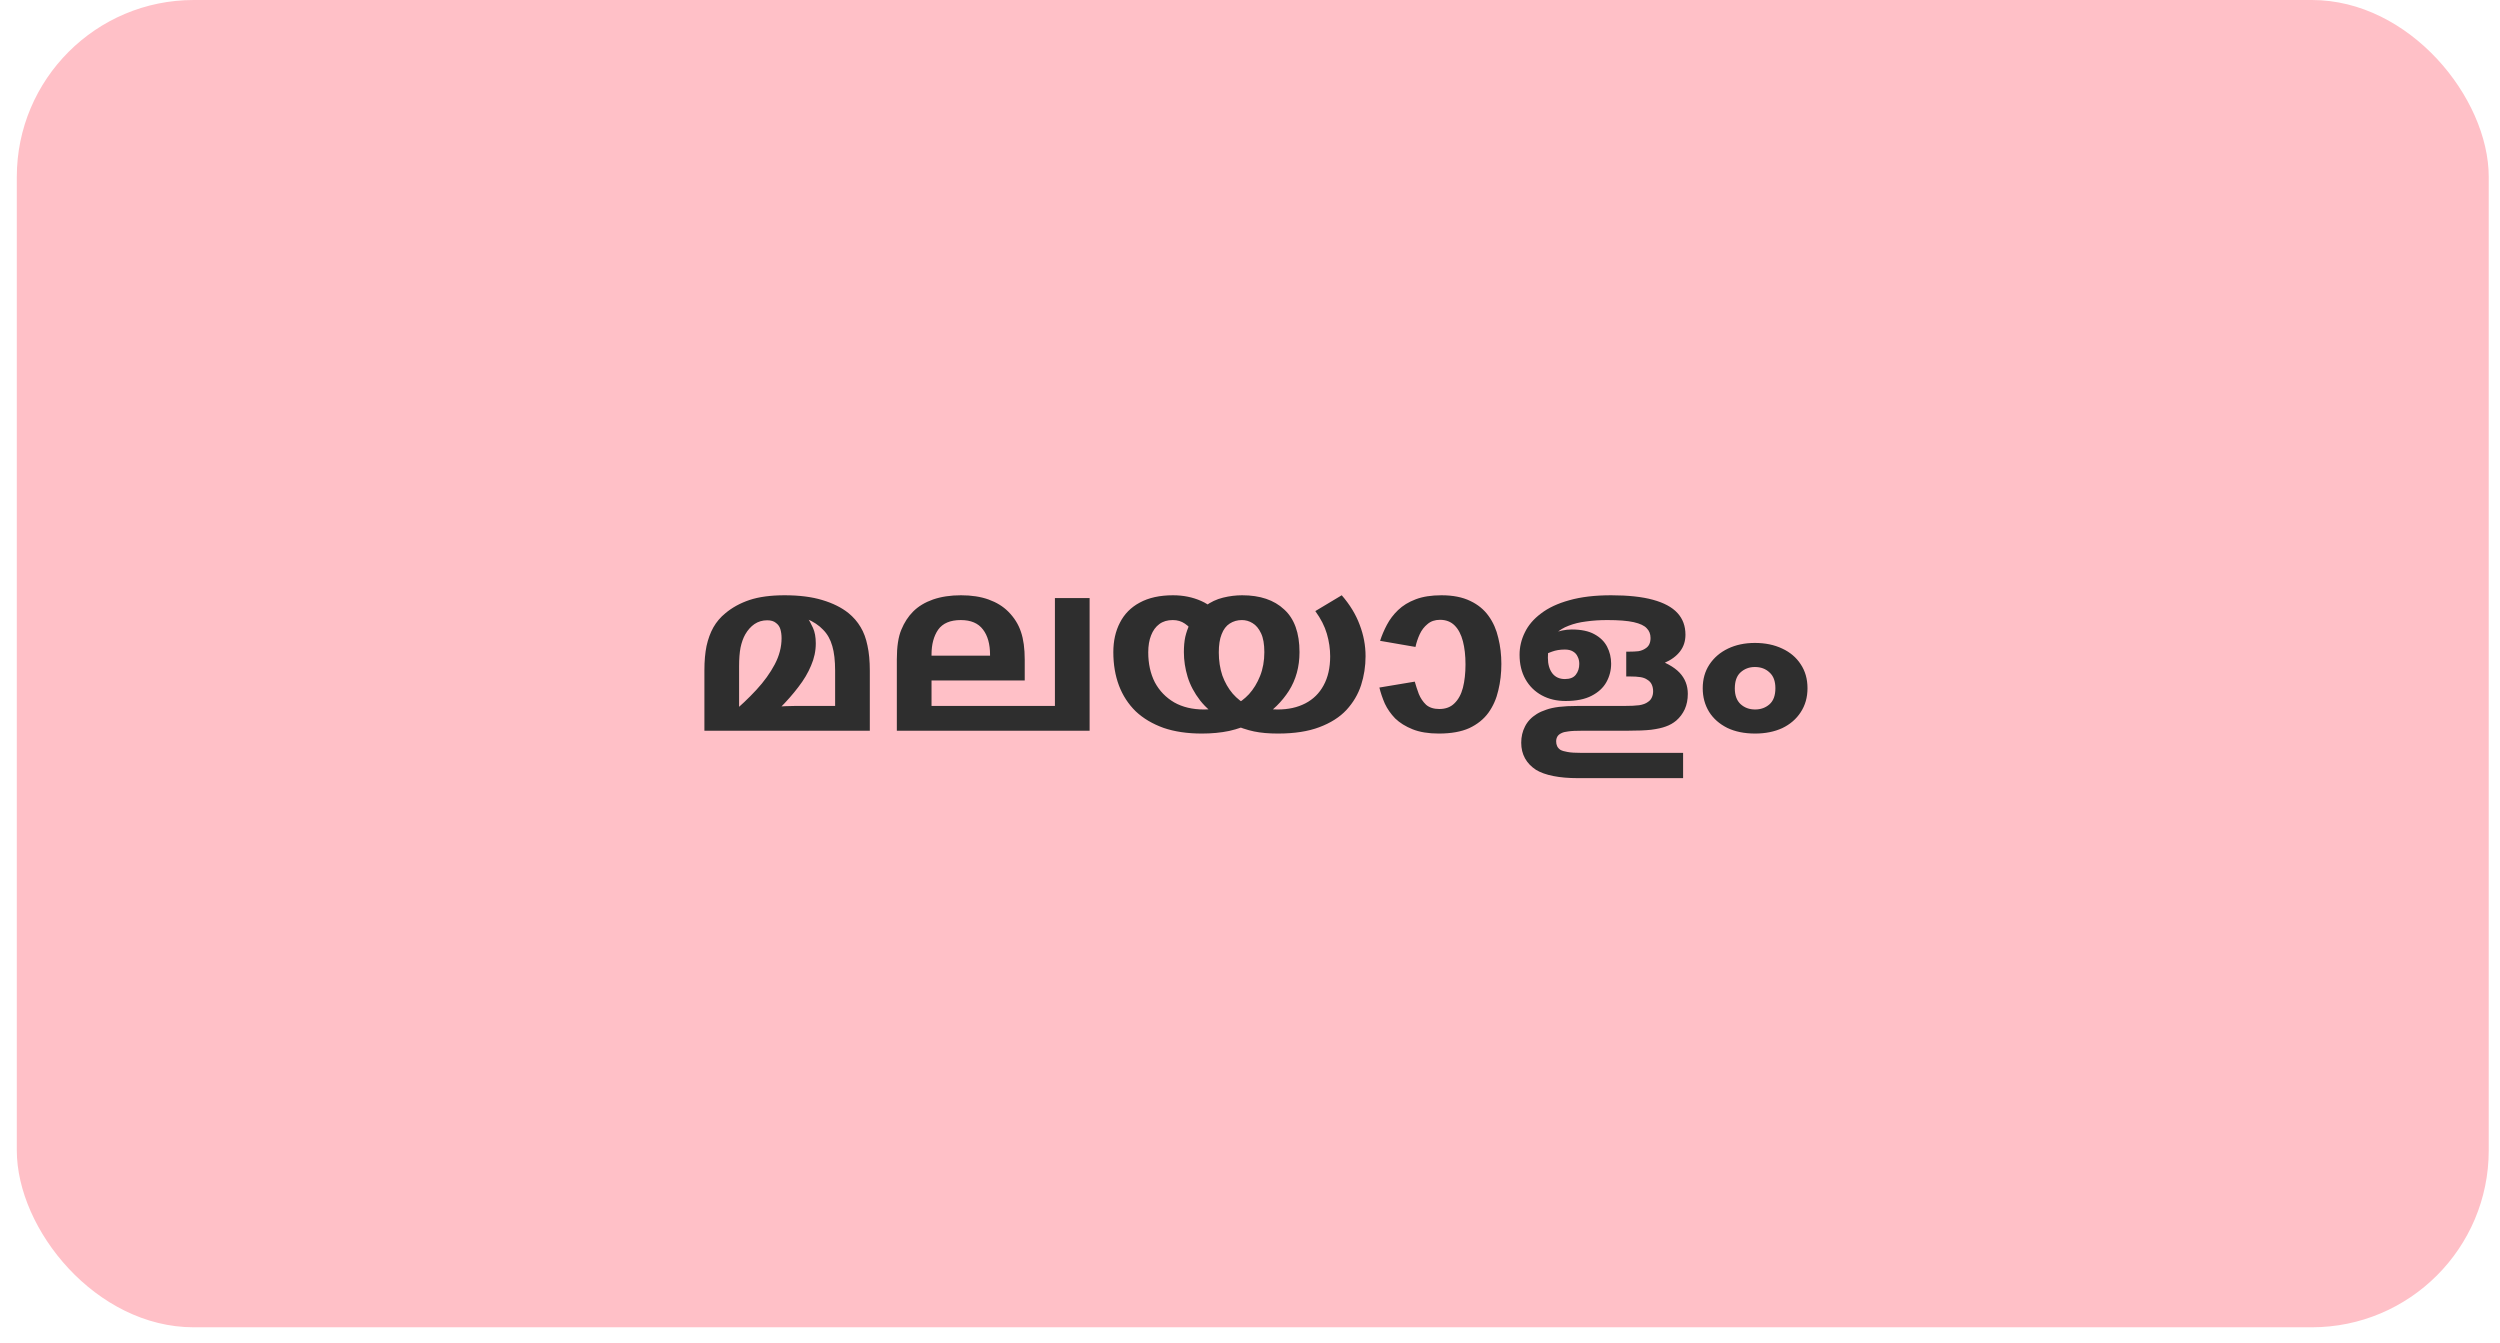 <svg xmlns="http://www.w3.org/2000/svg" width="121" height="65" viewBox="0 0 121 65" fill="none"><rect x="0.813" width="119.642" height="64.241" rx="8.565" fill="#FFC0C7"></rect><path d="M37.976 28.811C38.684 28.811 39.29 28.888 39.792 29.04C40.302 29.192 40.725 29.401 41.06 29.668C41.304 29.866 41.502 30.094 41.654 30.353C41.806 30.605 41.916 30.901 41.985 31.244C42.061 31.587 42.099 31.99 42.099 32.455V35.367H34.093V32.432C34.093 31.99 34.128 31.602 34.196 31.267C34.272 30.924 34.383 30.623 34.527 30.365C34.68 30.098 34.874 29.87 35.11 29.679C35.437 29.405 35.825 29.192 36.275 29.04C36.732 28.888 37.299 28.811 37.976 28.811ZM37.131 30.022C36.903 30.022 36.697 30.083 36.515 30.205C36.34 30.327 36.191 30.494 36.069 30.707C35.97 30.882 35.894 31.096 35.841 31.347C35.795 31.59 35.772 31.891 35.772 32.249V34.59L35.361 34.567C35.818 34.187 36.233 33.795 36.606 33.391C36.979 32.988 37.276 32.576 37.497 32.158C37.718 31.739 37.828 31.316 37.828 30.89C37.828 30.73 37.809 30.585 37.771 30.456C37.733 30.327 37.66 30.224 37.554 30.148C37.455 30.064 37.314 30.022 37.131 30.022ZM39.484 31.141C39.484 31.507 39.408 31.864 39.255 32.215C39.111 32.565 38.905 32.911 38.639 33.254C38.38 33.597 38.075 33.943 37.725 34.293L37.428 34.225C37.619 34.202 37.813 34.187 38.011 34.179C38.216 34.172 38.368 34.168 38.468 34.168H40.42V32.466C40.42 31.979 40.375 31.579 40.283 31.267C40.192 30.947 40.044 30.684 39.838 30.479C39.64 30.266 39.37 30.087 39.027 29.942L39.073 29.896C39.164 30.018 39.255 30.182 39.347 30.387C39.438 30.585 39.484 30.837 39.484 31.141ZM52.737 28.948V35.367H43.407V31.906C43.407 31.297 43.479 30.821 43.624 30.479C43.768 30.129 43.959 29.835 44.195 29.599C44.446 29.348 44.766 29.154 45.154 29.017C45.55 28.88 46.003 28.811 46.513 28.811C47.023 28.811 47.469 28.88 47.849 29.017C48.23 29.154 48.546 29.348 48.797 29.599C49.087 29.889 49.292 30.216 49.414 30.582C49.536 30.939 49.597 31.389 49.597 31.929V32.934H45.086V34.168H51.058V28.948H52.737ZM46.502 30.011C45.992 30.011 45.626 30.167 45.405 30.479C45.192 30.791 45.086 31.191 45.086 31.678V31.735H47.918V31.689C47.918 31.172 47.804 30.764 47.575 30.467C47.347 30.163 46.989 30.011 46.502 30.011ZM61.856 35.504C61.407 35.504 61.019 35.47 60.691 35.401C60.364 35.333 60.002 35.211 59.606 35.036C59.561 35.013 59.496 34.986 59.412 34.956C59.336 34.925 59.275 34.895 59.23 34.864C58.75 34.583 58.369 34.263 58.088 33.905C57.806 33.54 57.604 33.159 57.482 32.763C57.36 32.359 57.3 31.96 57.3 31.564C57.3 31.282 57.322 31.035 57.368 30.822C57.421 30.601 57.49 30.403 57.574 30.228L57.688 30.136C57.855 29.794 58.069 29.527 58.327 29.337C58.594 29.139 58.883 29.002 59.195 28.926C59.508 28.849 59.816 28.811 60.12 28.811C60.988 28.811 61.666 29.04 62.153 29.497C62.648 29.946 62.896 30.635 62.896 31.564C62.896 32.272 62.724 32.896 62.382 33.437C62.039 33.97 61.594 34.407 61.045 34.75C60.969 34.803 60.901 34.845 60.84 34.876C60.787 34.906 60.714 34.941 60.623 34.978C60.273 35.154 59.896 35.287 59.492 35.378C59.089 35.462 58.647 35.504 58.167 35.504C57.467 35.504 56.85 35.413 56.317 35.23C55.784 35.039 55.335 34.773 54.97 34.43C54.612 34.08 54.342 33.665 54.159 33.185C53.976 32.698 53.885 32.158 53.885 31.564C53.885 31.023 53.991 30.547 54.205 30.136C54.418 29.718 54.737 29.394 55.164 29.166C55.598 28.929 56.135 28.811 56.774 28.811C57.269 28.811 57.722 28.903 58.133 29.085C58.552 29.268 58.891 29.565 59.15 29.976L57.813 30.696C57.676 30.467 57.52 30.296 57.345 30.182C57.178 30.068 56.984 30.011 56.763 30.011C56.504 30.011 56.287 30.075 56.112 30.205C55.937 30.334 55.803 30.517 55.712 30.753C55.621 30.981 55.575 31.255 55.575 31.575C55.575 32.123 55.682 32.607 55.895 33.026C56.116 33.437 56.428 33.76 56.831 33.996C57.235 34.225 57.715 34.339 58.27 34.339C58.468 34.339 58.651 34.328 58.819 34.305C58.986 34.282 59.142 34.255 59.287 34.225C59.37 34.202 59.45 34.187 59.527 34.179C59.603 34.172 59.675 34.153 59.743 34.122C59.995 34.008 60.231 33.833 60.452 33.597C60.672 33.353 60.851 33.06 60.988 32.717C61.125 32.375 61.194 31.99 61.194 31.564C61.194 31.175 61.141 30.871 61.034 30.65C60.928 30.422 60.79 30.258 60.623 30.159C60.463 30.06 60.292 30.011 60.109 30.011C59.888 30.011 59.69 30.068 59.515 30.182C59.348 30.288 59.218 30.46 59.127 30.696C59.035 30.924 58.99 31.217 58.99 31.575C58.99 31.979 59.047 32.352 59.161 32.694C59.283 33.029 59.45 33.323 59.664 33.574C59.877 33.818 60.128 34.012 60.417 34.156C60.493 34.187 60.554 34.198 60.6 34.191C60.646 34.175 60.707 34.179 60.783 34.202C60.905 34.24 61.057 34.274 61.24 34.305C61.43 34.328 61.632 34.339 61.845 34.339C62.355 34.339 62.8 34.24 63.181 34.042C63.562 33.844 63.855 33.555 64.061 33.174C64.274 32.786 64.38 32.318 64.38 31.769C64.38 31.404 64.327 31.038 64.22 30.673C64.114 30.308 63.927 29.942 63.661 29.577L64.94 28.811C65.336 29.268 65.625 29.744 65.808 30.239C65.998 30.734 66.093 31.24 66.093 31.758C66.093 32.245 66.021 32.714 65.876 33.163C65.732 33.604 65.496 34.004 65.168 34.362C64.841 34.712 64.403 34.99 63.855 35.196C63.314 35.401 62.648 35.504 61.856 35.504ZM72.666 32.135C72.666 32.584 72.617 33.01 72.518 33.414C72.427 33.818 72.267 34.179 72.038 34.499C71.81 34.811 71.501 35.059 71.113 35.241C70.725 35.416 70.234 35.504 69.64 35.504C69.137 35.504 68.715 35.435 68.372 35.298C68.029 35.161 67.748 34.986 67.527 34.773C67.314 34.552 67.146 34.312 67.025 34.053C66.91 33.787 66.823 33.528 66.762 33.277L68.475 32.991C68.528 33.182 68.593 33.38 68.669 33.585C68.753 33.791 68.871 33.966 69.023 34.111C69.183 34.248 69.396 34.316 69.663 34.316C69.967 34.316 70.211 34.225 70.394 34.042C70.584 33.859 70.721 33.608 70.805 33.288C70.888 32.961 70.93 32.584 70.93 32.158C70.93 31.731 70.888 31.358 70.805 31.038C70.721 30.711 70.588 30.456 70.405 30.273C70.222 30.09 69.986 29.999 69.697 29.999C69.453 29.999 69.251 30.068 69.092 30.205C68.932 30.334 68.806 30.498 68.715 30.696C68.623 30.894 68.555 31.099 68.509 31.312L66.796 31.016C66.88 30.757 66.99 30.498 67.127 30.239C67.264 29.98 67.443 29.744 67.664 29.531C67.892 29.31 68.178 29.135 68.521 29.006C68.863 28.876 69.278 28.811 69.766 28.811C70.321 28.811 70.786 28.903 71.159 29.085C71.532 29.261 71.829 29.504 72.05 29.816C72.27 30.121 72.427 30.475 72.518 30.879C72.617 31.274 72.666 31.693 72.666 32.135ZM77.796 30.011C77.43 30.011 77.088 30.033 76.768 30.079C76.456 30.117 76.174 30.186 75.923 30.285C75.679 30.376 75.478 30.498 75.318 30.65C75.158 30.795 75.047 30.97 74.986 31.175C74.979 31.198 74.979 31.221 74.986 31.244C74.994 31.259 74.994 31.278 74.986 31.301C74.963 31.362 74.945 31.434 74.929 31.518C74.922 31.594 74.918 31.701 74.918 31.838C74.918 32.15 74.99 32.401 75.135 32.592C75.279 32.774 75.481 32.866 75.74 32.866C75.984 32.866 76.159 32.797 76.266 32.66C76.38 32.516 76.437 32.34 76.437 32.135C76.437 31.998 76.41 31.88 76.357 31.781C76.311 31.674 76.235 31.59 76.128 31.529C76.029 31.469 75.9 31.438 75.74 31.438C75.504 31.438 75.295 31.472 75.112 31.541C74.937 31.602 74.754 31.678 74.564 31.769L73.673 31.655C73.818 31.48 74.019 31.301 74.278 31.118C74.537 30.936 74.823 30.783 75.135 30.662C75.455 30.532 75.767 30.467 76.071 30.467C76.528 30.467 76.894 30.544 77.168 30.696C77.449 30.848 77.655 31.05 77.784 31.301C77.914 31.552 77.979 31.826 77.979 32.123C77.979 32.443 77.902 32.74 77.75 33.014C77.598 33.288 77.358 33.509 77.031 33.677C76.711 33.844 76.292 33.928 75.774 33.928C75.34 33.928 74.956 33.837 74.621 33.654C74.286 33.471 74.023 33.212 73.833 32.877C73.643 32.542 73.547 32.146 73.547 31.689C73.547 31.316 73.631 30.959 73.799 30.616C73.966 30.266 74.229 29.957 74.587 29.691C74.945 29.417 75.401 29.203 75.957 29.051C76.52 28.891 77.194 28.811 77.979 28.811C78.801 28.811 79.475 28.884 80 29.028C80.533 29.173 80.929 29.386 81.188 29.668C81.447 29.95 81.576 30.3 81.576 30.719C81.576 31.031 81.489 31.301 81.313 31.529C81.138 31.758 80.883 31.945 80.548 32.089C80.213 32.234 79.806 32.344 79.326 32.42L78.71 31.826V31.541H78.812C79.01 31.541 79.174 31.533 79.303 31.518C79.433 31.495 79.547 31.45 79.646 31.381C79.73 31.328 79.791 31.259 79.829 31.175C79.867 31.092 79.886 30.993 79.886 30.879C79.886 30.688 79.825 30.532 79.703 30.41C79.589 30.281 79.379 30.182 79.075 30.113C78.77 30.045 78.344 30.011 77.796 30.011ZM81.69 33.585C81.69 33.859 81.641 34.107 81.542 34.328C81.443 34.541 81.306 34.724 81.131 34.876C80.986 34.998 80.819 35.093 80.628 35.161C80.445 35.23 80.206 35.283 79.909 35.321C79.619 35.352 79.242 35.367 78.778 35.367H76.608C76.281 35.367 76.045 35.378 75.9 35.401C75.763 35.416 75.656 35.443 75.58 35.481C75.481 35.527 75.413 35.584 75.375 35.652C75.337 35.721 75.318 35.797 75.318 35.881C75.318 35.965 75.333 36.041 75.363 36.109C75.394 36.178 75.447 36.239 75.523 36.292C75.607 36.338 75.721 36.372 75.866 36.395C76.01 36.425 76.246 36.44 76.574 36.44H81.462V37.662H76.357C75.915 37.662 75.523 37.628 75.18 37.56C74.838 37.491 74.56 37.392 74.347 37.263C74.111 37.11 73.932 36.924 73.81 36.703C73.688 36.482 73.627 36.231 73.627 35.949C73.627 35.66 73.688 35.397 73.81 35.161C73.932 34.918 74.122 34.716 74.381 34.556C74.518 34.472 74.67 34.404 74.838 34.35C75.005 34.289 75.211 34.244 75.455 34.213C75.706 34.183 76.007 34.168 76.357 34.168H78.595C78.915 34.168 79.162 34.156 79.338 34.133C79.52 34.103 79.661 34.05 79.76 33.974C79.844 33.92 79.905 33.852 79.943 33.768C79.989 33.677 80.011 33.574 80.011 33.46C80.011 33.338 79.989 33.227 79.943 33.128C79.897 33.029 79.821 32.95 79.715 32.889C79.638 32.835 79.536 32.797 79.406 32.774C79.277 32.752 79.086 32.74 78.835 32.74H78.71V31.667L80 31.849C80.594 32.04 81.024 32.276 81.29 32.557C81.557 32.839 81.69 33.182 81.69 33.585ZM84.947 35.504C84.43 35.504 83.98 35.413 83.6 35.23C83.219 35.039 82.926 34.781 82.72 34.453C82.515 34.118 82.412 33.737 82.412 33.311C82.412 32.877 82.518 32.496 82.732 32.169C82.952 31.834 83.253 31.575 83.634 31.392C84.014 31.21 84.448 31.118 84.936 31.118C85.438 31.118 85.88 31.21 86.261 31.392C86.641 31.568 86.938 31.819 87.151 32.146C87.372 32.474 87.483 32.862 87.483 33.311C87.483 33.753 87.372 34.141 87.151 34.476C86.938 34.803 86.641 35.059 86.261 35.241C85.88 35.416 85.442 35.504 84.947 35.504ZM84.936 32.283C84.662 32.283 84.43 32.371 84.239 32.546C84.056 32.714 83.965 32.972 83.965 33.323C83.965 33.65 84.056 33.901 84.239 34.076C84.43 34.251 84.665 34.339 84.947 34.339C85.221 34.339 85.454 34.255 85.644 34.088C85.834 33.92 85.929 33.661 85.929 33.311C85.929 32.968 85.834 32.714 85.644 32.546C85.461 32.371 85.225 32.283 84.936 32.283Z" fill="#2E2E2E"></path></svg>